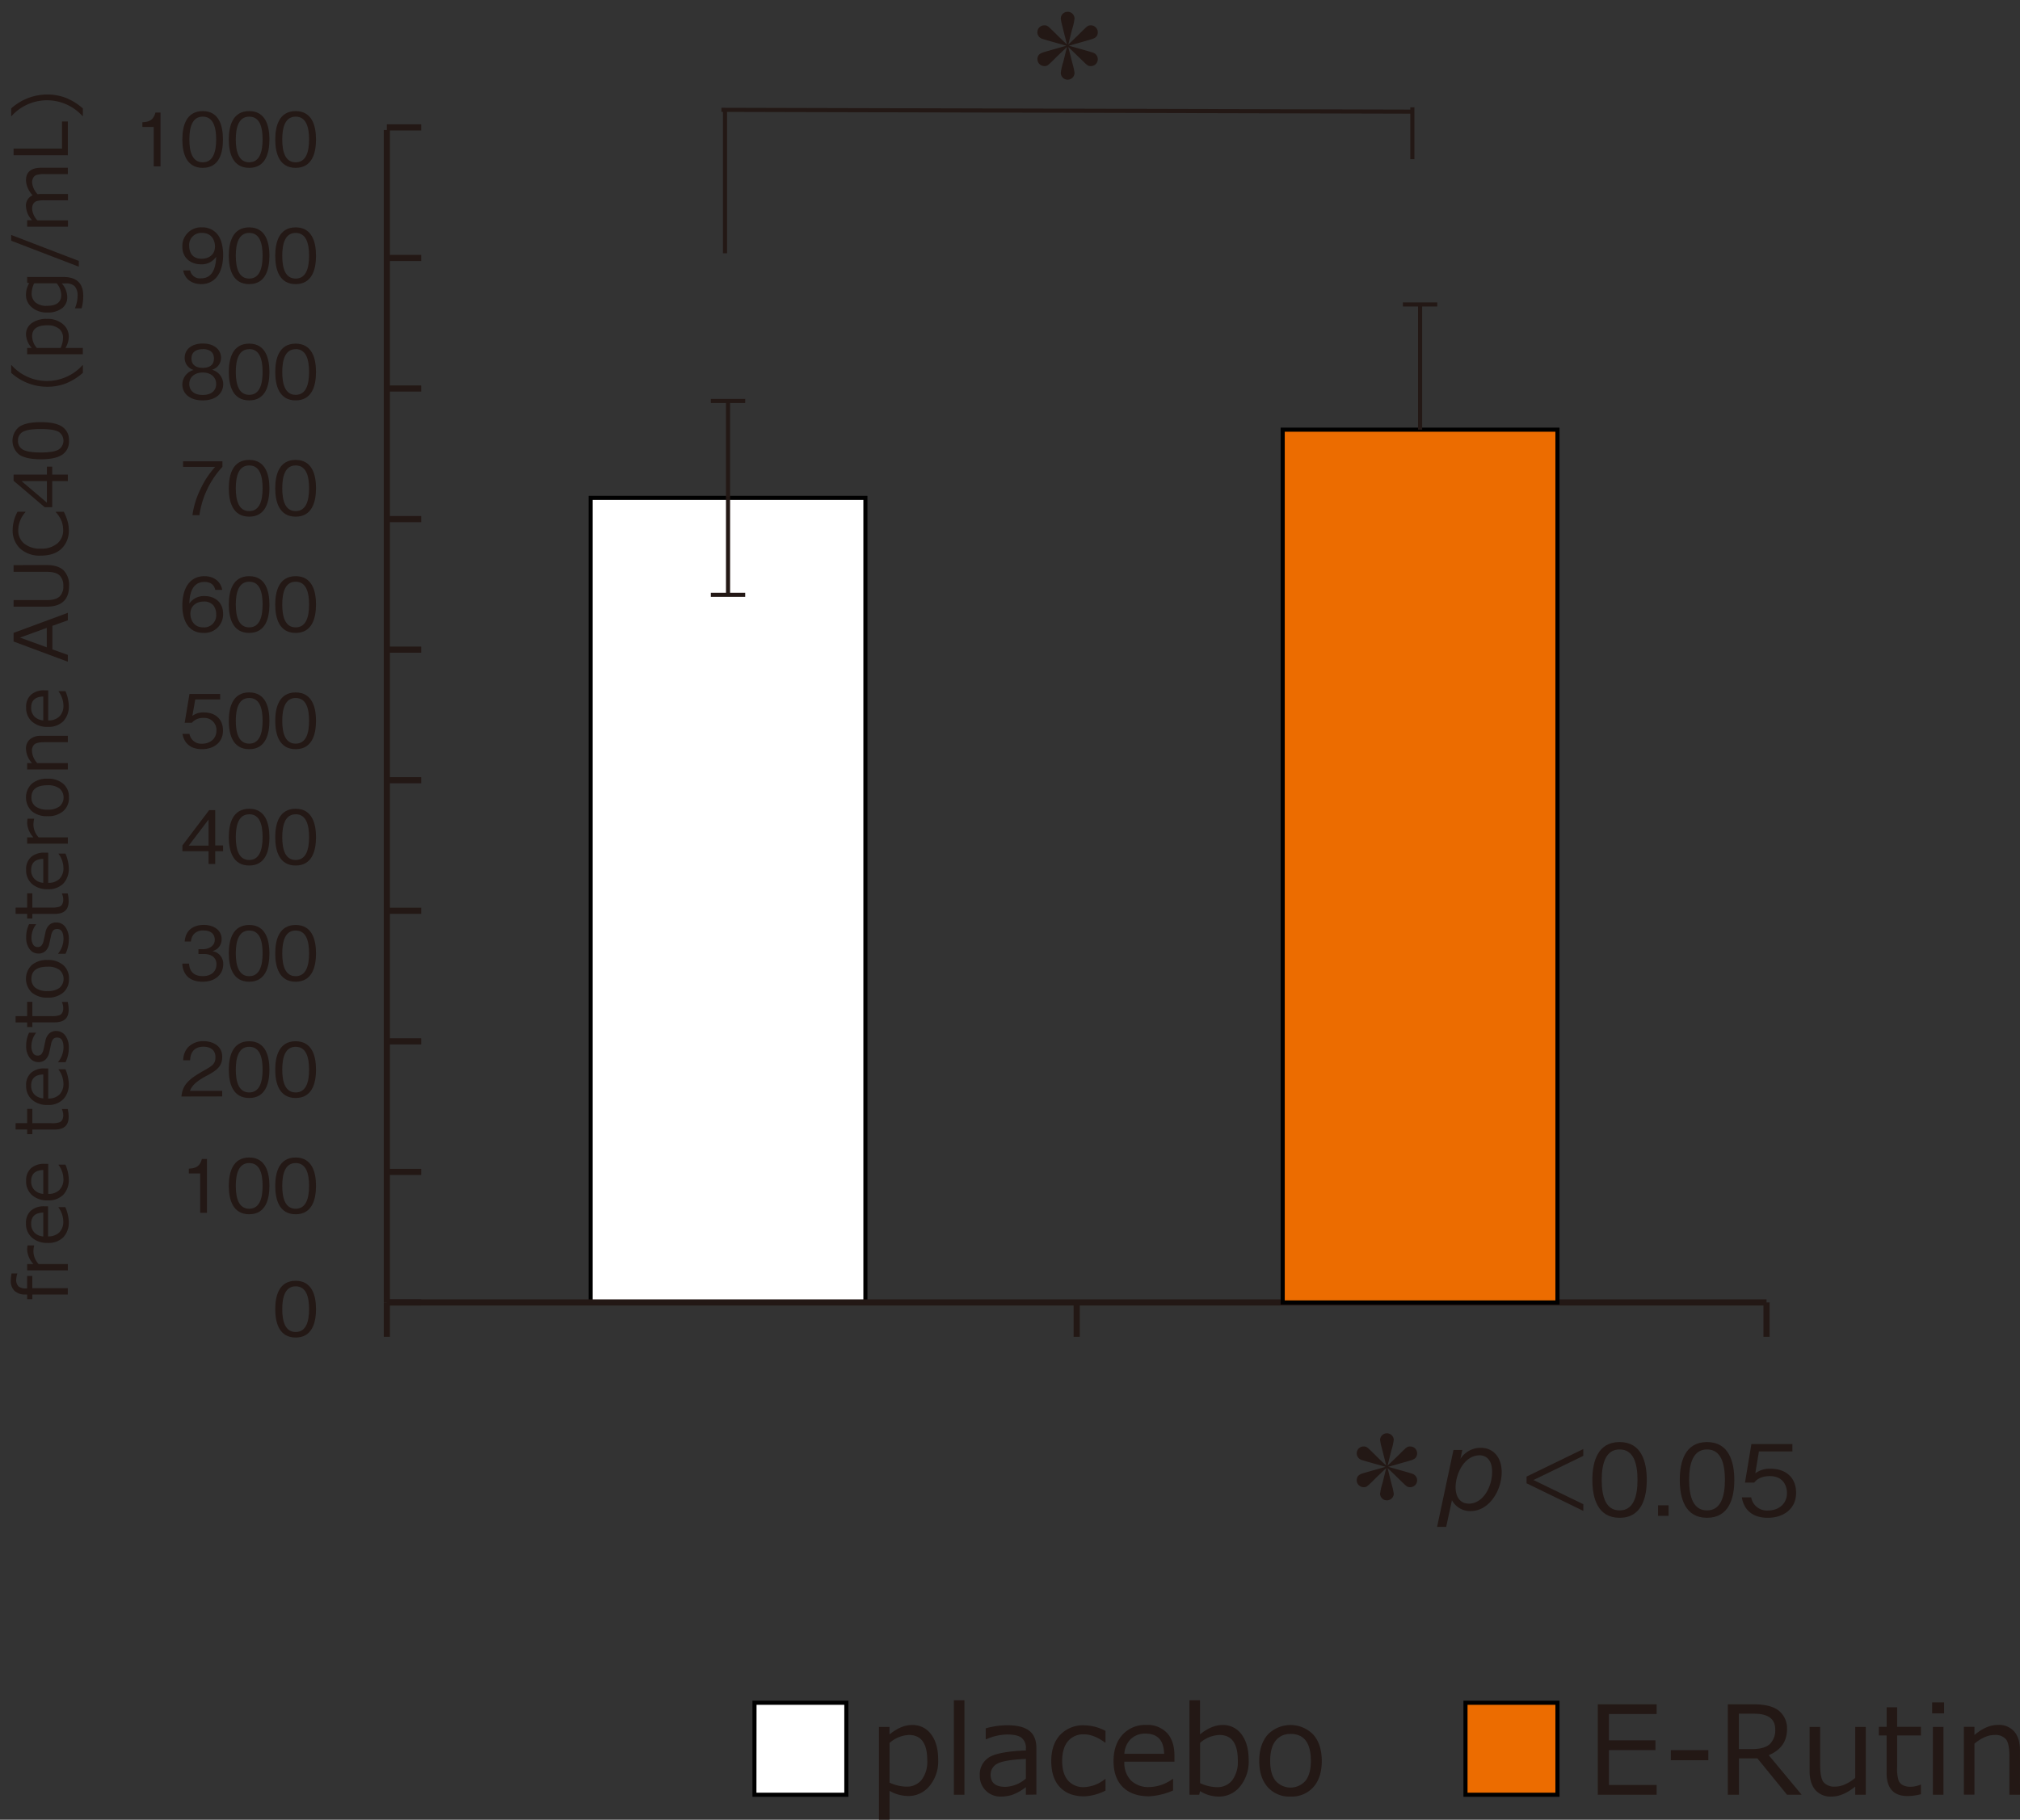 <svg id="レイヤー_1" data-name="レイヤー 1" xmlns="http://www.w3.org/2000/svg" viewBox="0 0 700 630.75"><rect x="0" y="0" width="700" height="630.75" fill="#333333" stroke="none"/><defs><style>.cls-1{fill:#fff;}.cls-2{fill:#231815;}.cls-3{fill:#ec6c00;}</style></defs><rect class="cls-1" x="204.68" y="172.57" width="95.21" height="278.87"/><path d="M300.6,452.16H204V171.86H300.6Zm-95.21-1.42h93.8V173.28h-93.8Z"/><rect class="cls-2" x="132.99" y="451.45" width="2.13" height="11.91"/><rect class="cls-2" x="372.05" y="451.45" width="2.13" height="11.91"/><rect class="cls-2" x="611.1" y="451.45" width="2.13" height="11.91"/><rect class="cls-2" x="134.05" y="450.38" width="11.91" height="2.13"/><rect class="cls-2" x="134.05" y="405.13" width="11.91" height="2.13"/><rect class="cls-2" x="134.05" y="359.88" width="11.91" height="2.13"/><rect class="cls-2" x="134.05" y="314.62" width="11.91" height="2.13"/><rect class="cls-2" x="134.05" y="269.37" width="11.91" height="2.13"/><rect class="cls-2" x="134.05" y="224.11" width="11.91" height="2.13"/><rect class="cls-2" x="134.05" y="178.86" width="11.91" height="2.13"/><rect class="cls-2" x="134.05" y="133.6" width="11.91" height="2.13"/><rect class="cls-2" x="134.05" y="88.35" width="11.91" height="2.13"/><rect class="cls-2" x="134.05" y="43.1" width="11.91" height="2.13"/><rect class="cls-2" x="134.05" y="450.38" width="478.11" height="2.13"/><rect class="cls-2" x="132.99" y="45.05" width="2.13" height="406.4"/><rect class="cls-3" x="444.5" y="148.93" width="95.21" height="302.52"/><path d="M540.42,452.16H443.79V148.22h96.63Zm-95.21-1.42H539V149.64H445.21Z"/><rect class="cls-2" x="246.33" y="138.27" width="11.91" height="1.42"/><rect class="cls-2" x="251.58" y="138.97" width="1.42" height="33.6"/><rect class="cls-2" x="246.33" y="205.46" width="11.91" height="1.42"/><rect class="cls-2" x="251.58" y="172.57" width="1.42" height="33.6"/><rect class="cls-2" x="486.15" y="104.82" width="11.91" height="1.42"/><rect class="cls-2" x="491.4" y="105.53" width="1.42" height="43.4"/><rect class="cls-1" x="261.46" y="590.21" width="31.87" height="31.87"/><path d="M294,622.79H260.75V589.5H294Zm-31.87-1.42h30.45V590.92H262.17Z"/><rect class="cls-3" x="507.84" y="590.21" width="31.87" height="31.87"/><path d="M540.42,622.79H507.13V589.5h33.29Zm-31.87-1.42H539V590.92H508.55Z"/><path class="cls-2" d="M308.25,620.73v10h-3.66V598.58h3.66v2.6q4-3.27,7.8-3.27a7.87,7.87,0,0,1,6.62,3.24c1.63,2.15,2.45,5.12,2.45,8.89a13.38,13.38,0,0,1-3,9,9.33,9.33,0,0,1-7.37,3.48A13.15,13.15,0,0,1,308.25,620.73Zm0-16.58v13.73a14.27,14.27,0,0,0,5.79,1.39,6.52,6.52,0,0,0,5.36-2.38,10.41,10.41,0,0,0,1.93-6.73q0-8.79-6.34-8.79A10.65,10.65,0,0,0,308.25,604.15Z"/><path class="cls-2" d="M334.21,622.08h-3.66V589.35h3.66Z"/><path class="cls-2" d="M355.5,622.08v-2.62a17.74,17.74,0,0,1-4.82,2.69,13.3,13.3,0,0,1-3.85.57,7.11,7.11,0,0,1-7.3-7.36,6.92,6.92,0,0,1,3.09-6.16q3.09-2.07,12.88-2.47V606a4.37,4.37,0,0,0-1.45-3.62q-1.46-1.18-5.12-1.18a18.82,18.82,0,0,0-7.17,1.66h-.17v-3.8a28.31,28.31,0,0,1,7.49-1.06c3.48,0,6,.65,7.64,1.94s2.42,3.31,2.42,6v16.08Zm0-5.6v-6.82q-7.75.36-10,1.72a4.21,4.21,0,0,0-2.22,3.75c0,2.82,1.71,4.22,5.12,4.22A11.36,11.36,0,0,0,355.5,616.48Z"/><path class="cls-2" d="M383.1,620.64a17.87,17.87,0,0,1-7.37,2q-5.42,0-8.43-3.18t-3-9.07q0-5.76,3.1-9.07a10.91,10.91,0,0,1,8.36-3.3,16.45,16.45,0,0,1,7.34,1.93V604h-.17q-3.89-2.85-7.26-2.85a6.89,6.89,0,0,0-5.59,2.39c-1.33,1.59-2,3.87-2,6.82s.67,5.21,2,6.76a7,7,0,0,0,5.6,2.33,12.32,12.32,0,0,0,7.26-2.81h.17Z"/><path class="cls-2" d="M398.21,622.62q-5.86,0-9.09-3.17t-3.24-9q0-5.75,3.1-9.16a10.61,10.61,0,0,1,8.22-3.4,9.32,9.32,0,0,1,7.22,2.79c1.72,1.86,2.57,4.51,2.57,7.94v2H389.63a8.78,8.78,0,0,0,2.29,6.52,8.64,8.64,0,0,0,6.36,2.28,14.08,14.08,0,0,0,8.07-2.81h.16v4A23.51,23.51,0,0,1,398.21,622.62Zm-8.58-14.72h13.78q-.17-7-6.42-7a7.1,7.1,0,0,0-5.12,1.87A7.78,7.78,0,0,0,389.63,607.9Z"/><path class="cls-2" d="M415.87,620.83l-.31,1.25h-3.37V589.35h3.66v11.81c2.67-2.16,5.27-3.25,7.8-3.25a7.84,7.84,0,0,1,6.6,3.27q2.46,3.27,2.46,8.94a13.59,13.59,0,0,1-3,9.11,9.29,9.29,0,0,1-7.36,3.49A12.23,12.23,0,0,1,415.87,620.83Zm0-16.7v13.93a14.29,14.29,0,0,0,5.78,1.4,6.5,6.5,0,0,0,5.38-2.41,10.71,10.71,0,0,0,1.92-6.82q0-8.87-6.34-8.86A10.63,10.63,0,0,0,415.85,604.13Z"/><path class="cls-2" d="M447.21,622.72a10,10,0,0,1-7.93-3.31q-2.91-3.31-2.91-9.06c0-3.83,1-6.85,2.94-9.09a11,11,0,0,1,15.8,0q2.92,3.33,2.93,9.11t-2.92,9.08A10.07,10.07,0,0,1,447.21,622.72Zm0-21.69a6.17,6.17,0,0,0-5.22,2.4q-1.83,2.39-1.83,6.92t1.83,6.86a6.9,6.9,0,0,0,10.44,0q1.83-2.38,1.83-6.86Q454.26,601,447.21,601Z"/><path class="cls-2" d="M574.09,622.08h-20.4V590.74h20.4v3.37H557.55v9.13h16.12v3.37H557.55v12.1h16.54Z"/><path class="cls-2" d="M592,610.12H579v-3.49h13Z"/><path class="cls-2" d="M624.33,622.08h-5.06L609,609.48h-6.39v12.6h-3.86V590.74h8.88q6.25,0,8.95,2.35a7.83,7.83,0,0,1,2.69,6.18q0,6.47-6.34,9.1ZM602.57,594v12.26h4.56q4.3,0,6.17-1.74a6.64,6.64,0,0,0,1.88-5.1q0-5.43-7.34-5.42Z"/><path class="cls-2" d="M646.56,622.08H642.9v-2.83c-2.85,2.32-5.57,3.47-8.18,3.47a7,7,0,0,1-5.63-2.27c-1.31-1.52-2-3.7-2-6.52V598.58h3.66v13.2q0,4.54,1.22,6a4.83,4.83,0,0,0,4,1.48q3.24,0,6.93-3V598.58h3.66Z"/><path class="cls-2" d="M661.05,622.54q-7.27,0-7.28-8v-13h-2.68v-3h2.7v-6.76h3.64v6.76h8.24v3h-8.24v10.88a13.85,13.85,0,0,0,.51,4.79,3.22,3.22,0,0,0,1.55,1.6,5.9,5.9,0,0,0,2.66.51,9.25,9.25,0,0,0,3.39-.74h.13v3.32A19.2,19.2,0,0,1,661.05,622.54Z"/><path class="cls-2" d="M673.69,593.88h-4.13v-3.81h4.13Zm-.22,28.2h-3.66v-23.5h3.66Z"/><path class="cls-2" d="M700,622.08h-3.66V608.91q0-4.56-1.21-6.06a4.83,4.83,0,0,0-4-1.48c-2.18,0-4.48,1-6.92,3v17.68h-3.66v-23.5h3.66v2.83c2.75-2.33,5.48-3.5,8.17-3.5a7,7,0,0,1,5.61,2.28q2,2.28,2,6.58Z"/><path class="cls-2" d="M6,441.41v.07a6.74,6.74,0,0,0-.38,2,3.07,3.07,0,0,0,.79,2.39,3.76,3.76,0,0,0,2.58.71h.41v-4.31h1.8v4.24h12.3v2.19H11.21v1.61H9.41v-1.61H8.86a5.34,5.34,0,0,1-3.8-1.24,4.69,4.69,0,0,1-1.32-3.57A13.93,13.93,0,0,1,4,441.41Z"/><path class="cls-2" d="M23.51,440.33H9.41v-2.19h2.17a8,8,0,0,1-2.17-4.88,9.44,9.44,0,0,1,.13-1.58h2.29v.08a9.28,9.28,0,0,0-.25,2.1,6.73,6.73,0,0,0,1.8,4.28H23.51Z"/><path class="cls-2" d="M23.84,423.42a7.45,7.45,0,0,1-1.91,5.45,7.15,7.15,0,0,1-5.38,1.94,7.9,7.9,0,0,1-5.5-1.85A6.36,6.36,0,0,1,9,424a5.59,5.59,0,0,1,1.68-4.34,6.75,6.75,0,0,1,4.76-1.54h1.21v10.42a5.25,5.25,0,0,0,3.91-1.38,5.18,5.18,0,0,0,1.37-3.81,8.42,8.42,0,0,0-1.68-4.84v-.1h2.38A14,14,0,0,1,23.84,423.42ZM15,428.57V420.3c-2.8.06-4.2,1.35-4.2,3.85a4.24,4.24,0,0,0,1.12,3.07A4.71,4.71,0,0,0,15,428.57Z"/><path class="cls-2" d="M23.84,408.67a7.49,7.49,0,0,1-1.91,5.46,7.19,7.19,0,0,1-5.38,1.94,7.86,7.86,0,0,1-5.5-1.86,6.35,6.35,0,0,1-2-4.93,5.61,5.61,0,0,1,1.68-4.34,6.79,6.79,0,0,1,4.76-1.54h1.21v10.42a5.25,5.25,0,0,0,3.91-1.38,5.18,5.18,0,0,0,1.37-3.81,8.44,8.44,0,0,0-1.68-4.84v-.1h2.38A14,14,0,0,1,23.84,408.67ZM15,413.82v-8.27q-4.2.1-4.2,3.85a4.24,4.24,0,0,0,1.12,3.07A4.66,4.66,0,0,0,15,413.82Z"/><path class="cls-2" d="M23.79,387.14c0,2.92-1.6,4.37-4.81,4.37H11.21v1.61H9.41V391.5h-4v-2.18H9.41v-4.95h1.8v4.95h6.53a8.39,8.39,0,0,0,2.87-.31,1.89,1.89,0,0,0,1-.93,3.56,3.56,0,0,0,.31-1.6,5.47,5.47,0,0,0-.45-2v-.08h2A11.37,11.37,0,0,1,23.79,387.14Z"/><path class="cls-2" d="M23.84,375.55A7.45,7.45,0,0,1,21.93,381,7.15,7.15,0,0,1,16.55,383a7.86,7.86,0,0,1-5.5-1.86,6.35,6.35,0,0,1-2-4.93,5.58,5.58,0,0,1,1.68-4.33,6.75,6.75,0,0,1,4.76-1.54h1.21v10.42a5.25,5.25,0,0,0,3.91-1.38,5.18,5.18,0,0,0,1.37-3.81,8.42,8.42,0,0,0-1.68-4.84v-.1h2.38A14,14,0,0,1,23.84,375.55ZM15,380.71v-8.28q-4.2.1-4.2,3.86a4.25,4.25,0,0,0,1.12,3.07A4.71,4.71,0,0,0,15,380.71Z"/><path class="cls-2" d="M23.85,363.19a11,11,0,0,1-1.16,5H20.14v-.08a8.38,8.38,0,0,0,1.87-5q0-3.48-2.19-3.48a1.89,1.89,0,0,0-1.34.46,4.26,4.26,0,0,0-.81,1.93c-.16.81-.36,1.75-.61,2.8a4.77,4.77,0,0,1-1.31,2.46,3.48,3.48,0,0,1-2.42.86,3.72,3.72,0,0,1-3.06-1.52,6.38,6.38,0,0,1-1.19-4.07,9.93,9.93,0,0,1,1-4.6h2.42V358a7.65,7.65,0,0,0-1.61,4.62,4.42,4.42,0,0,0,.56,2.39,1.73,1.73,0,0,0,1.54.87,1.76,1.76,0,0,0,1.33-.47,4.17,4.17,0,0,0,.81-1.86l.6-2.76a4.73,4.73,0,0,1,1.32-2.57,3.49,3.49,0,0,1,2.44-.86,3.79,3.79,0,0,1,3.14,1.58A6.9,6.9,0,0,1,23.85,363.19Z"/><path class="cls-2" d="M23.79,350q0,4.36-4.81,4.36H11.21V356H9.41v-1.62h-4v-2.18H9.41v-4.94h1.8v4.94h6.53a8.14,8.14,0,0,0,2.87-.31,1.89,1.89,0,0,0,1-.93,3.49,3.49,0,0,0,.31-1.59,5.47,5.47,0,0,0-.45-2v-.07h2A11.31,11.31,0,0,1,23.79,350Z"/><path class="cls-2" d="M23.9,339.3a6,6,0,0,1-2,4.75,8,8,0,0,1-5.43,1.75A8,8,0,0,1,11,344a6.62,6.62,0,0,1,0-9.49,8,8,0,0,1,5.47-1.76,7.91,7.91,0,0,1,5.44,1.76A6,6,0,0,1,23.9,339.3Zm-13,0a3.71,3.71,0,0,0,1.43,3.13,6.76,6.76,0,0,0,4.16,1.09,6.66,6.66,0,0,0,4.11-1.09,4.13,4.13,0,0,0,0-6.27,6.66,6.66,0,0,0-4.11-1.09Q10.89,335.07,10.89,339.3Z"/><path class="cls-2" d="M23.85,325.61a11,11,0,0,1-1.16,5H20.14v-.08a8.38,8.38,0,0,0,1.87-5Q22,322,19.82,322a1.89,1.89,0,0,0-1.34.46,4.26,4.26,0,0,0-.81,1.92c-.16.82-.36,1.76-.61,2.81a4.7,4.7,0,0,1-1.31,2.45,3.44,3.44,0,0,1-2.42.87A3.72,3.72,0,0,1,10.27,329a6.4,6.4,0,0,1-1.19-4.07,9.9,9.9,0,0,1,1-4.6h2.42v.08A7.7,7.7,0,0,0,10.91,325a4.45,4.45,0,0,0,.56,2.39,1.73,1.73,0,0,0,1.54.87,1.8,1.8,0,0,0,1.33-.47,4.17,4.17,0,0,0,.81-1.86l.6-2.76a4.73,4.73,0,0,1,1.32-2.57,3.49,3.49,0,0,1,2.44-.86,3.79,3.79,0,0,1,3.14,1.58A6.9,6.9,0,0,1,23.85,325.61Z"/><path class="cls-2" d="M23.79,312.41q0,4.36-4.81,4.36H11.21v1.61H9.41v-1.62h-4v-2.18H9.41v-4.94h1.8v4.94h6.53a8.14,8.14,0,0,0,2.87-.31,1.89,1.89,0,0,0,1-.93,3.52,3.52,0,0,0,.31-1.59,5.47,5.47,0,0,0-.45-2v-.07h2A11.31,11.31,0,0,1,23.79,312.41Z"/><path class="cls-2" d="M23.84,300.82a7.45,7.45,0,0,1-1.91,5.45,7.15,7.15,0,0,1-5.38,1.94,7.9,7.9,0,0,1-5.5-1.85,6.36,6.36,0,0,1-2-4.93,5.59,5.59,0,0,1,1.68-4.34,6.75,6.75,0,0,1,4.76-1.54h1.21V306a5.25,5.25,0,0,0,3.91-1.38,5.18,5.18,0,0,0,1.37-3.81,8.42,8.42,0,0,0-1.68-4.84v-.1h2.38A14,14,0,0,1,23.84,300.82ZM15,306V297.7c-2.8.06-4.2,1.35-4.2,3.85a4.24,4.24,0,0,0,1.12,3.07A4.71,4.71,0,0,0,15,306Z"/><path class="cls-2" d="M23.51,292.43H9.41v-2.19h2.17a8,8,0,0,1-2.17-4.88,9.47,9.47,0,0,1,.13-1.59h2.29v.09a9.28,9.28,0,0,0-.25,2.1,6.73,6.73,0,0,0,1.8,4.28H23.51Z"/><path class="cls-2" d="M23.9,276.41a6,6,0,0,1-2,4.75,7.93,7.93,0,0,1-5.43,1.75A8,8,0,0,1,11,281.15a6.61,6.61,0,0,1,0-9.48,8,8,0,0,1,5.47-1.76,7.91,7.91,0,0,1,5.44,1.75A6,6,0,0,1,23.9,276.41Zm-13,0a3.69,3.69,0,0,0,1.43,3.13,6.76,6.76,0,0,0,4.16,1.1,6.66,6.66,0,0,0,4.11-1.1,4.12,4.12,0,0,0,0-6.26,6.66,6.66,0,0,0-4.11-1.1Q10.89,272.18,10.89,276.41Z"/><path class="cls-2" d="M23.51,255.05v2.2h-7.9q-2.75,0-3.63.72a2.88,2.88,0,0,0-.9,2.38,6.67,6.67,0,0,0,1.83,4.16h10.6v2.19H9.41v-2.19h1.7A7.67,7.67,0,0,1,9,259.6a4.21,4.21,0,0,1,1.37-3.36,5.81,5.81,0,0,1,3.95-1.19Z"/><path class="cls-2" d="M23.84,244.54A7.45,7.45,0,0,1,21.93,250a7.15,7.15,0,0,1-5.38,1.94,7.86,7.86,0,0,1-5.5-1.86,6.34,6.34,0,0,1-2-4.92,5.59,5.59,0,0,1,1.68-4.34,6.75,6.75,0,0,1,4.76-1.54h1.21V249.7a5.25,5.25,0,0,0,3.91-1.38,5.18,5.18,0,0,0,1.37-3.81,8.42,8.42,0,0,0-1.68-4.84v-.1h2.38A14,14,0,0,1,23.84,244.54ZM15,249.7v-8.28q-4.2.11-4.2,3.86a4.25,4.25,0,0,0,1.12,3.07A4.71,4.71,0,0,0,15,249.7Z"/><path class="cls-2" d="M23.51,215l-5.36,1.93v8.16L23.51,227v2.36l-18.8-7v-3l18.8-6.95Zm-7.3,2.63L6.94,221l9.27,3.37Z"/><path class="cls-2" d="M16.05,195.85q4.08,0,6,1.85a7.2,7.2,0,0,1,1.89,5.37q0,7.22-7.85,7.21H4.71V208H16.26c2,0,3.47-.4,4.35-1.21a4.72,4.72,0,0,0,1.33-3.68,4.83,4.83,0,0,0-1.3-3.67c-.87-.82-2.31-1.23-4.31-1.23H4.71v-2.32Z"/><path class="cls-2" d="M23.85,183.59a8.62,8.62,0,0,1-2.55,6.61q-2.53,2.38-7.17,2.39A10.08,10.08,0,0,1,7,190.16a8.55,8.55,0,0,1-2.61-6.58,13.33,13.33,0,0,1,1.69-6.21H8.79v.17a9.52,9.52,0,0,0-2.46,6.19,5.8,5.8,0,0,0,2.07,4.7,8.6,8.6,0,0,0,5.73,1.74,8.46,8.46,0,0,0,5.7-1.77,5.89,5.89,0,0,0,2.05-4.69,8.91,8.91,0,0,0-.51-3,10,10,0,0,0-2-3.15v-.17h2.75a18.47,18.47,0,0,1,1.42,3.72A12,12,0,0,1,23.85,183.59Z"/><path class="cls-2" d="M18.1,161.75v2.75h5.41v2.25H18.1v9.05H15.48L4.71,166.65V164.5H16.25v-2.75Zm-1.85,5H7.45l8.8,7.47Z"/><path class="cls-2" d="M23.9,152.75a5.43,5.43,0,0,1-2.37,4.88q-2.37,1.56-7.4,1.56t-7.41-1.57a6.14,6.14,0,0,1,0-9.72q2.4-1.58,7.38-1.58c3.36,0,5.84.52,7.42,1.56A5.41,5.41,0,0,1,23.9,152.75Zm-17.66,0a3.3,3.3,0,0,0,1.69,3.09q1.7,1,6.2,1t6.16-1a3.66,3.66,0,0,0,0-6.18q-1.7-.94-6.19-.95c-2.93,0-5,.31-6.13.95A3.26,3.26,0,0,0,6.24,152.75Z"/><path class="cls-2" d="M28.72,126.57v2.66a20.51,20.51,0,0,1-5.94,3.69,18,18,0,0,1-6.49,1.14,18.67,18.67,0,0,1-12.42-4.83v-2.66H4a16,16,0,0,0,5.44,4,16.47,16.47,0,0,0,13.69,0,16,16,0,0,0,5.46-4Z"/><path class="cls-2" d="M22.7,120.6h6v2.19H9.41V120.6H11a7.56,7.56,0,0,1-2-4.68A4.73,4.73,0,0,1,11,112a8.68,8.68,0,0,1,5.34-1.47,8,8,0,0,1,5.41,1.78,5.59,5.59,0,0,1,2.09,4.42A7.9,7.9,0,0,1,22.7,120.6Zm-9.94,0H21a8.56,8.56,0,0,0,.84-3.47,3.93,3.93,0,0,0-1.43-3.22,6.27,6.27,0,0,0-4-1.16q-5.28,0-5.28,3.8A6.36,6.36,0,0,0,12.76,120.6Z"/><path class="cls-2" d="M21.92,96q6.93,0,6.93,6.57a16.25,16.25,0,0,1-.58,4.3H26v-.1a11.48,11.48,0,0,0,.89-4.32,4.63,4.63,0,0,0-1-3.21,4.09,4.09,0,0,0-3.13-1H21.4a7.23,7.23,0,0,1,1.9,4.72,4.67,4.67,0,0,1-1.85,3.93,8.17,8.17,0,0,1-5.11,1.43A7.81,7.81,0,0,1,11,106.5a5.51,5.51,0,0,1-2-4.34,7.86,7.86,0,0,1,1.11-4L9.41,98V96Zm-2.29,2.2h-7.8a8.3,8.3,0,0,0-.86,3.46,4,4,0,0,0,1.36,3.2,5.87,5.87,0,0,0,3.9,1.15q5,0,5-3.75A6.61,6.61,0,0,0,19.63,98.18Z"/><path class="cls-2" d="M3.87,81.44l23.44,9v2l-23.44-9Z"/><path class="cls-2" d="M23.51,60.34h-7.9a9.51,9.51,0,0,0-3,.32,2.17,2.17,0,0,0-1.12,1,3.36,3.36,0,0,0-.36,1.65,6.86,6.86,0,0,0,1.89,4,14.68,14.68,0,0,1,1.66-.08h8.88v2.2h-7.9a9.44,9.44,0,0,0-3.08.32,2.17,2.17,0,0,0-1.1,1,3.42,3.42,0,0,0-.35,1.63,6.53,6.53,0,0,0,1.83,4h10.6v2.19H9.41V76.33h1.7A7.57,7.57,0,0,1,9,71.59a3.85,3.85,0,0,1,2.31-3.9A8.16,8.16,0,0,1,9,62.53c0-2.92,1.78-4.38,5.32-4.38h9.18Z"/><path class="cls-2" d="M23.51,42.1V53.82H4.71V51.5H21.49V42.1Z"/><path class="cls-2" d="M28.72,37.59v2.65h-.13a16.2,16.2,0,0,0-5.47-4,16.5,16.5,0,0,0-13.66,0,16.13,16.13,0,0,0-5.46,4H3.87V37.59a18.67,18.67,0,0,1,12.42-4.83,17.86,17.86,0,0,1,6.46,1.13A20.29,20.29,0,0,1,28.72,37.59Z"/><path class="cls-2" d="M371.82,22.63a20.65,20.65,0,0,1,.54,2.61,2.38,2.38,0,0,1-4.76,0,19.76,19.76,0,0,1,.85-3.72c.46-1.8.65-2.68,1.3-5.25-2.49,2.38-3.37,3.18-4.71,4.56-1.92,1.84-2.11,2.07-3.11,2.07a2.4,2.4,0,0,1-2.42-2.37c0-1.8,1.38-2.19,2.5-2.53,2.07-.62,5.4-1.54,7.51-2.15-1.34-.39-7.21-2-8.4-2.42a2.38,2.38,0,0,1,.81-4.64c1,0,1.19.23,3.11,2.07,1.53,1.54,3.1,3.07,4.71,4.57-.69-2.76-1-3.87-1.61-6.37a20.17,20.17,0,0,1-.54-2.6,2.38,2.38,0,0,1,4.76,0,20.1,20.1,0,0,1-.84,3.71c-.47,1.81-.66,2.69-1.31,5.26,1.57-1.5,3.18-3,4.72-4.57C376.84,9,377,8.79,378,8.79a2.38,2.38,0,0,1,2.42,2.38c0,1.8-1.38,2.19-2.49,2.53-2.07.61-5.41,1.54-7.52,2.15,1.34.38,7.21,2,8.4,2.41a2.42,2.42,0,0,1,1.61,2.27A2.37,2.37,0,0,1,378,22.9c-1,0-1.19-.23-3.1-2.07-1.54-1.49-3.15-3.06-4.72-4.56C370.9,19,371.17,20.18,371.82,22.63Z"/><rect class="cls-2" x="369.21" y="-81.52" width="1.42" height="239.82" transform="translate(330.55 408.2) rotate(-89.85)"/><rect class="cls-2" x="250.53" y="38.08" width="1.42" height="49.71"/><rect class="cls-2" x="488.72" y="37.2" width="1.42" height="17.97"/><path class="cls-2" d="M529,514.13v-2.32l19.66-9.55v2.36L531.4,513l17.28,8.39v2.32Z"/><path class="cls-2" d="M561.25,526.09c-7.63,0-9.44-6.85-9.44-13.13s1.81-13.12,9.44-13.12,9.41,6.92,9.41,13.12S568.89,526.09,561.25,526.09Zm0-23.69c-4.87,0-6.2,5-6.2,10.56,0,5.83,1.43,10.57,6.2,10.57s6.2-4.77,6.2-10.57S566.06,502.4,561.25,502.4Z"/><path class="cls-2" d="M574.57,525.41v-3.65h3.65v3.65Z"/><path class="cls-2" d="M591.54,526.09c-7.63,0-9.44-6.85-9.44-13.13s1.81-13.12,9.44-13.12S601,506.76,601,513,599.18,526.09,591.54,526.09Zm0-23.69c-4.88,0-6.2,5-6.2,10.56,0,5.83,1.43,10.57,6.2,10.57s6.2-4.77,6.2-10.57S596.34,502.4,591.54,502.4Z"/><path class="cls-2" d="M612.6,526.09c-5.39,0-8.29-2.83-9-7.09h3.24a5.54,5.54,0,0,0,5.8,4.57c3.51,0,6.61-2.12,6.61-6.11,0-1.15-.41-5.82-6-5.82-1.53,0-3.95.37-5.35,2.25h-3.2l2.22-13.36h14.21v2.55H609.53l-1.26,7.6a8.31,8.31,0,0,1,5.31-1.6c5.08,0,8.83,2.9,8.83,8.35C622.41,523.12,617.88,526.09,612.6,526.09Z"/><path class="cls-2" d="M482.45,515.21a18.44,18.44,0,0,1,.54,2.61,2.38,2.38,0,0,1-4.75,0,18.83,18.83,0,0,1,.84-3.72c.46-1.8.65-2.69,1.3-5.25-2.49,2.37-3.37,3.18-4.71,4.56-1.92,1.84-2.11,2.07-3.11,2.07a2.4,2.4,0,0,1-2.41-2.38c0-1.8,1.38-2.19,2.49-2.53,2.07-.61,5.41-1.53,7.51-2.15-1.34-.38-7.2-2-8.39-2.41a2.41,2.41,0,0,1-1.61-2.27,2.37,2.37,0,0,1,2.41-2.37c1,0,1.19.23,3.11,2.07,1.53,1.53,3.1,3.07,4.71,4.56-.69-2.76-.95-3.87-1.61-6.36a20.5,20.5,0,0,1-.53-2.61,2.38,2.38,0,0,1,4.75,0,20.07,20.07,0,0,1-.84,3.72c-.46,1.8-.65,2.68-1.31,5.25,1.58-1.49,3.19-3,4.72-4.56,1.92-1.84,2.11-2.07,3.11-2.07a2.37,2.37,0,0,1,2.41,2.37c0,1.81-1.38,2.19-2.49,2.54-2.07.61-5.41,1.53-7.52,2.14,1.35.39,7.21,2,8.4,2.42a2.4,2.4,0,0,1,1.61,2.26,2.37,2.37,0,0,1-2.41,2.38c-1,0-1.19-.23-3.11-2.07-1.53-1.5-3.14-3.07-4.72-4.56C481.53,511.6,481.8,512.75,482.45,515.21Z"/><path class="cls-2" d="M509.67,523.76a7.12,7.12,0,0,1-6.52-3.76l-2,9.24H498l5.68-26.65h3.06l-.65,3.07a8.34,8.34,0,0,1,7.06-3.83c4.06,0,7.24,3,7.24,8.47C520.36,516.86,515.88,523.76,509.67,523.76Zm3.14-19.33c-5.56,0-8.4,6.68-8.4,11.05,0,3.6,1.77,5.71,4.6,5.71,4.83,0,8.06-5.71,8.06-11C517.07,504.74,513.65,504.43,512.81,504.43Z"/><path class="cls-2" d="M102.46,463.61c-5.72,0-7.08-5.14-7.08-9.84s1.36-9.83,7.08-9.83,7.05,5.19,7.05,9.83S108.18,463.61,102.46,463.61Zm0-17.75c-3.65,0-4.65,3.73-4.65,7.91,0,4.37,1.07,7.92,4.65,7.92s4.65-3.57,4.65-7.92S106.06,445.86,102.46,445.86Z"/><path class="cls-2" d="M69.37,420.37V406.73H65.44v-1.66c1.66-.1,3.72-.23,4.52-3.34h1.76v18.64Z"/><path class="cls-2" d="M86.36,420.88c-5.72,0-7.07-5.13-7.07-9.83s1.35-9.84,7.07-9.84,7,5.19,7,9.84S92.08,420.88,86.36,420.88Zm0-17.75c-3.65,0-4.65,3.73-4.65,7.92,0,4.36,1.08,7.92,4.65,7.92S91,415.39,91,411.05,90,403.13,86.36,403.13Z"/><path class="cls-2" d="M102.46,420.88c-5.72,0-7.08-5.13-7.08-9.83s1.36-9.84,7.08-9.84,7.05,5.19,7.05,9.84S108.18,420.88,102.46,420.88Zm0-17.75c-3.65,0-4.65,3.73-4.65,7.92,0,4.36,1.07,7.92,4.65,7.92s4.65-3.58,4.65-7.92S106.06,403.13,102.46,403.13Z"/><path class="cls-2" d="M62.88,380.07c.38-4.45,3.12-6.31,7.79-9,2.79-1.58,4-2.27,4-4.62,0-2.94-2.4-3.65-4.14-3.65-4.39,0-4.6,3.7-4.65,4.7H63.49a6.83,6.83,0,0,1,1.67-4.5,7.34,7.34,0,0,1,5.36-2.12c2.65,0,6.49,1.23,6.49,5.44,0,3.3-1.92,4.7-5.34,6.52-4.7,2.5-5.34,4.11-5.85,5.28H77v1.92Z"/><path class="cls-2" d="M86.36,380.58c-5.72,0-7.07-5.13-7.07-9.83s1.35-9.84,7.07-9.84,7,5.19,7,9.84S92.08,380.58,86.36,380.58Zm0-17.75c-3.65,0-4.65,3.73-4.65,7.92,0,4.36,1.08,7.91,4.65,7.91S91,375.09,91,370.75,90,362.83,86.36,362.83Z"/><path class="cls-2" d="M102.46,380.58c-5.72,0-7.08-5.13-7.08-9.83s1.36-9.84,7.08-9.84,7.05,5.19,7.05,9.84S108.18,380.58,102.46,380.58Zm0-17.75c-3.65,0-4.65,3.73-4.65,7.92,0,4.36,1.07,7.91,4.65,7.91s4.65-3.57,4.65-7.91S106.06,362.83,102.46,362.83Z"/><path class="cls-2" d="M70.24,340.28c-2.15,0-4.47-.54-5.88-2.53A6.65,6.65,0,0,1,63.19,334h2.32c.08,1,.31,4.34,4.78,4.34,3.14,0,4.72-1.81,4.72-4.08,0-2.71-2.24-3.58-4.24-3.58h-2V329h1.66c1.43,0,4-.8,4-3.27,0-1.43-.82-3.22-3.93-3.22a4.23,4.23,0,0,0-3.32,1.27,4.36,4.36,0,0,0-1,2.56H64c.36-4.52,3.73-5.75,6.59-5.75,3.73,0,6.21,2,6.21,4.88a4.16,4.16,0,0,1-3.24,4.21,4.43,4.43,0,0,1,3.8,4.6C77.31,337.62,74.73,340.28,70.24,340.28Z"/><path class="cls-2" d="M86.36,340.28c-5.72,0-7.07-5.14-7.07-9.84s1.35-9.83,7.07-9.83,7,5.19,7,9.83S92.08,340.28,86.36,340.28Zm0-17.75c-3.65,0-4.65,3.73-4.65,7.91,0,4.37,1.08,7.92,4.65,7.92S91,334.79,91,330.44,90,322.53,86.36,322.53Z"/><path class="cls-2" d="M102.46,340.28c-5.72,0-7.08-5.14-7.08-9.84s1.36-9.83,7.08-9.83,7.05,5.19,7.05,9.83S108.18,340.28,102.46,340.28Zm0-17.75c-3.65,0-4.65,3.73-4.65,7.91,0,4.37,1.07,7.92,4.65,7.92s4.65-3.57,4.65-7.92S106.06,322.53,102.46,322.53Z"/><path class="cls-2" d="M74.58,295.05v4.42h-2.3v-4.42H63.21v-2l9.27-12.25h2.1v12.25h2.73v2Zm-2.3-11-6.87,9.06h6.87Z"/><path class="cls-2" d="M86.36,300c-5.72,0-7.07-5.13-7.07-9.83s1.35-9.84,7.07-9.84,7,5.19,7,9.84S92.08,300,86.36,300Zm0-17.75c-3.65,0-4.65,3.73-4.65,7.92,0,4.36,1.08,7.91,4.65,7.91S91,294.49,91,290.15,90,282.23,86.36,282.23Z"/><path class="cls-2" d="M102.46,300c-5.72,0-7.08-5.13-7.08-9.83s1.36-9.84,7.08-9.84,7.05,5.19,7.05,9.84S108.18,300,102.46,300Zm0-17.75c-3.65,0-4.65,3.73-4.65,7.92,0,4.36,1.07,7.91,4.65,7.91s4.65-3.57,4.65-7.91S106.06,282.23,102.46,282.23Z"/><path class="cls-2" d="M70,259.68c-4,0-6.21-2.12-6.77-5.31h2.42A4.15,4.15,0,0,0,70,257.79c2.63,0,5-1.59,5-4.57a4.17,4.17,0,0,0-4.52-4.37,5,5,0,0,0-4,1.68H64l1.66-10H76.29v1.92H67.66l-1,5.69a6.25,6.25,0,0,1,4-1.2c3.8,0,6.61,2.17,6.61,6.26C77.31,257.46,73.91,259.68,70,259.68Z"/><path class="cls-2" d="M86.36,259.68c-5.72,0-7.07-5.14-7.07-9.84S80.64,240,86.36,240s7,5.19,7,9.83S92.08,259.68,86.36,259.68Zm0-17.75c-3.65,0-4.65,3.73-4.65,7.91,0,4.37,1.08,7.92,4.65,7.92S91,254.19,91,249.84,90,241.93,86.36,241.93Z"/><path class="cls-2" d="M102.46,259.68c-5.72,0-7.08-5.14-7.08-9.84s1.36-9.83,7.08-9.83,7.05,5.19,7.05,9.83S108.18,259.68,102.46,259.68Zm0-17.75c-3.65,0-4.65,3.73-4.65,7.91,0,4.37,1.07,7.92,4.65,7.92s4.65-3.57,4.65-7.92S106.06,241.93,102.46,241.93Z"/><path class="cls-2" d="M70.54,219.38c-6.38,0-7.35-6.18-7.35-9.43,0-6.64,3-10.24,7.66-10.24,2.4,0,5.46,1.12,6.16,4.75H74.6c-.17-.71-.71-2.76-3.75-2.76-4.93,0-5.16,5.6-5.24,7.49a6.11,6.11,0,0,1,5.32-2.58c3.34,0,6.38,2,6.38,6.13A6.43,6.43,0,0,1,70.54,219.38ZM74,209.9a4.14,4.14,0,0,0-3.4-1.4c-2.34,0-4.62,1.35-4.62,4.21,0,1.89,1,4.75,4.5,4.75a4.19,4.19,0,0,0,4.44-4.52A5.11,5.11,0,0,0,74,209.9Z"/><path class="cls-2" d="M86.36,219.38c-5.72,0-7.07-5.14-7.07-9.84s1.35-9.83,7.07-9.83,7,5.19,7,9.83S92.08,219.38,86.36,219.38Zm0-17.75c-3.65,0-4.65,3.73-4.65,7.91,0,4.37,1.08,7.92,4.65,7.92S91,213.89,91,209.54,90,201.63,86.36,201.63Z"/><path class="cls-2" d="M102.46,219.38c-5.72,0-7.08-5.14-7.08-9.84s1.36-9.83,7.08-9.83,7.05,5.19,7.05,9.83S108.18,219.38,102.46,219.38Zm0-17.75c-3.65,0-4.65,3.73-4.65,7.91,0,4.37,1.07,7.92,4.65,7.92s4.65-3.57,4.65-7.92S106.06,201.63,102.46,201.63Z"/><path class="cls-2" d="M69.11,178.56H66.69a29,29,0,0,1,2.78-9,30.08,30.08,0,0,1,5.11-7.74H63.44v-1.92H77.08v1.92A31,31,0,0,0,69.11,178.56Z"/><path class="cls-2" d="M86.36,179.08c-5.72,0-7.07-5.14-7.07-9.84s1.35-9.83,7.07-9.83,7,5.18,7,9.83S92.08,179.08,86.36,179.08Zm0-17.75c-3.65,0-4.65,3.72-4.65,7.91,0,4.37,1.08,7.92,4.65,7.92S91,173.58,91,169.24,90,161.33,86.36,161.33Z"/><path class="cls-2" d="M102.46,179.08c-5.72,0-7.08-5.14-7.08-9.84s1.36-9.83,7.08-9.83,7.05,5.18,7.05,9.83S108.18,179.08,102.46,179.08Zm0-17.75c-3.65,0-4.65,3.72-4.65,7.91,0,4.37,1.07,7.92,4.65,7.92s4.65-3.58,4.65-7.92S106.06,161.33,102.46,161.33Z"/><path class="cls-2" d="M70.26,138.78c-4.57,0-7.07-2.43-7.07-5.54a5.27,5.27,0,0,1,3.91-5A4.29,4.29,0,0,1,64,124c0-2.76,2.25-4.93,6.31-4.93s6.29,2.27,6.29,4.93a4.31,4.31,0,0,1-3.12,4.16,5.27,5.27,0,0,1,3.88,5C77.31,136.43,74.73,138.78,70.26,138.78Zm0-9.66c-2.73,0-4.67,1.53-4.67,4,0,1.84,1.22,3.78,4.67,3.78s4.65-1.94,4.65-3.78C74.91,130.78,73.15,129.12,70.26,129.12Zm0-8.09c-1.81,0-3.91.66-3.91,3.24s2.12,3.24,3.91,3.24,3.88-.61,3.88-3.24S72.05,121,70.26,121Z"/><path class="cls-2" d="M86.36,138.78c-5.72,0-7.07-5.14-7.07-9.84s1.35-9.83,7.07-9.83,7,5.19,7,9.83S92.08,138.78,86.36,138.78Zm0-17.75c-3.65,0-4.65,3.73-4.65,7.91,0,4.37,1.08,7.92,4.65,7.92S91,133.29,91,128.94,90,121,86.36,121Z"/><path class="cls-2" d="M102.46,138.78c-5.72,0-7.08-5.14-7.08-9.84s1.36-9.83,7.08-9.83,7.05,5.19,7.05,9.83S108.18,138.78,102.46,138.78Zm0-17.75c-3.65,0-4.65,3.73-4.65,7.91,0,4.37,1.07,7.92,4.65,7.92s4.65-3.57,4.65-7.92S106.06,121,102.46,121Z"/><path class="cls-2" d="M69.67,98.48c-2.52,0-5.49-1.21-6.18-4.73H65.9a3.43,3.43,0,0,0,3.75,2.73c4.93,0,5.18-5.59,5.26-7.48a6,6,0,0,1-5.31,2.61c-3.37,0-6.41-2.07-6.41-6.13A6.46,6.46,0,0,1,70,78.81a6.58,6.58,0,0,1,5.67,2.83c1.46,2.13,1.66,5.32,1.66,6.72C77.31,94.21,74.78,98.48,69.67,98.48ZM70,80.73a4.18,4.18,0,0,0-4.44,4.52c0,1.58.64,4.44,4.26,4.44,2.69,0,4.68-1.53,4.68-4.21C74.53,83.69,73.61,80.73,70,80.73Z"/><path class="cls-2" d="M86.36,98.48c-5.72,0-7.07-5.14-7.07-9.84s1.35-9.83,7.07-9.83,7,5.18,7,9.83S92.08,98.48,86.36,98.48Zm0-17.75c-3.65,0-4.65,3.72-4.65,7.91,0,4.37,1.08,7.92,4.65,7.92S91,93,91,88.64,90,80.73,86.36,80.73Z"/><path class="cls-2" d="M102.46,98.48c-5.72,0-7.08-5.14-7.08-9.84s1.36-9.83,7.08-9.83,7.05,5.18,7.05,9.83S108.18,98.48,102.46,98.48Zm0-17.75c-3.65,0-4.65,3.72-4.65,7.91,0,4.37,1.07,7.92,4.65,7.92s4.65-3.58,4.65-7.92S106.06,80.73,102.46,80.73Z"/><path class="cls-2" d="M53.27,57.66V44H49.34V42.37c1.66-.11,3.73-.23,4.52-3.35h1.76V57.66Z"/><path class="cls-2" d="M70.26,58.18c-5.72,0-7.07-5.14-7.07-9.84s1.35-9.83,7.07-9.83,7,5.18,7,9.83S76,58.18,70.26,58.18Zm0-17.75c-3.65,0-4.64,3.72-4.64,7.91,0,4.37,1.07,7.92,4.64,7.92s4.65-3.58,4.65-7.92S73.87,40.43,70.26,40.43Z"/><path class="cls-2" d="M86.36,58.18c-5.72,0-7.07-5.14-7.07-9.84s1.35-9.83,7.07-9.83,7,5.18,7,9.83S92.08,58.18,86.36,58.18Zm0-17.75c-3.65,0-4.65,3.72-4.65,7.91,0,4.37,1.08,7.92,4.65,7.92S91,52.68,91,48.34,90,40.43,86.36,40.43Z"/><path class="cls-2" d="M102.46,58.18c-5.72,0-7.07-5.14-7.07-9.84s1.35-9.83,7.07-9.83,7.05,5.18,7.05,9.83S108.18,58.18,102.46,58.18Zm0-17.75c-3.65,0-4.65,3.72-4.65,7.91,0,4.37,1.07,7.92,4.65,7.92s4.65-3.58,4.65-7.92S106.06,40.43,102.46,40.43Z"/></svg>